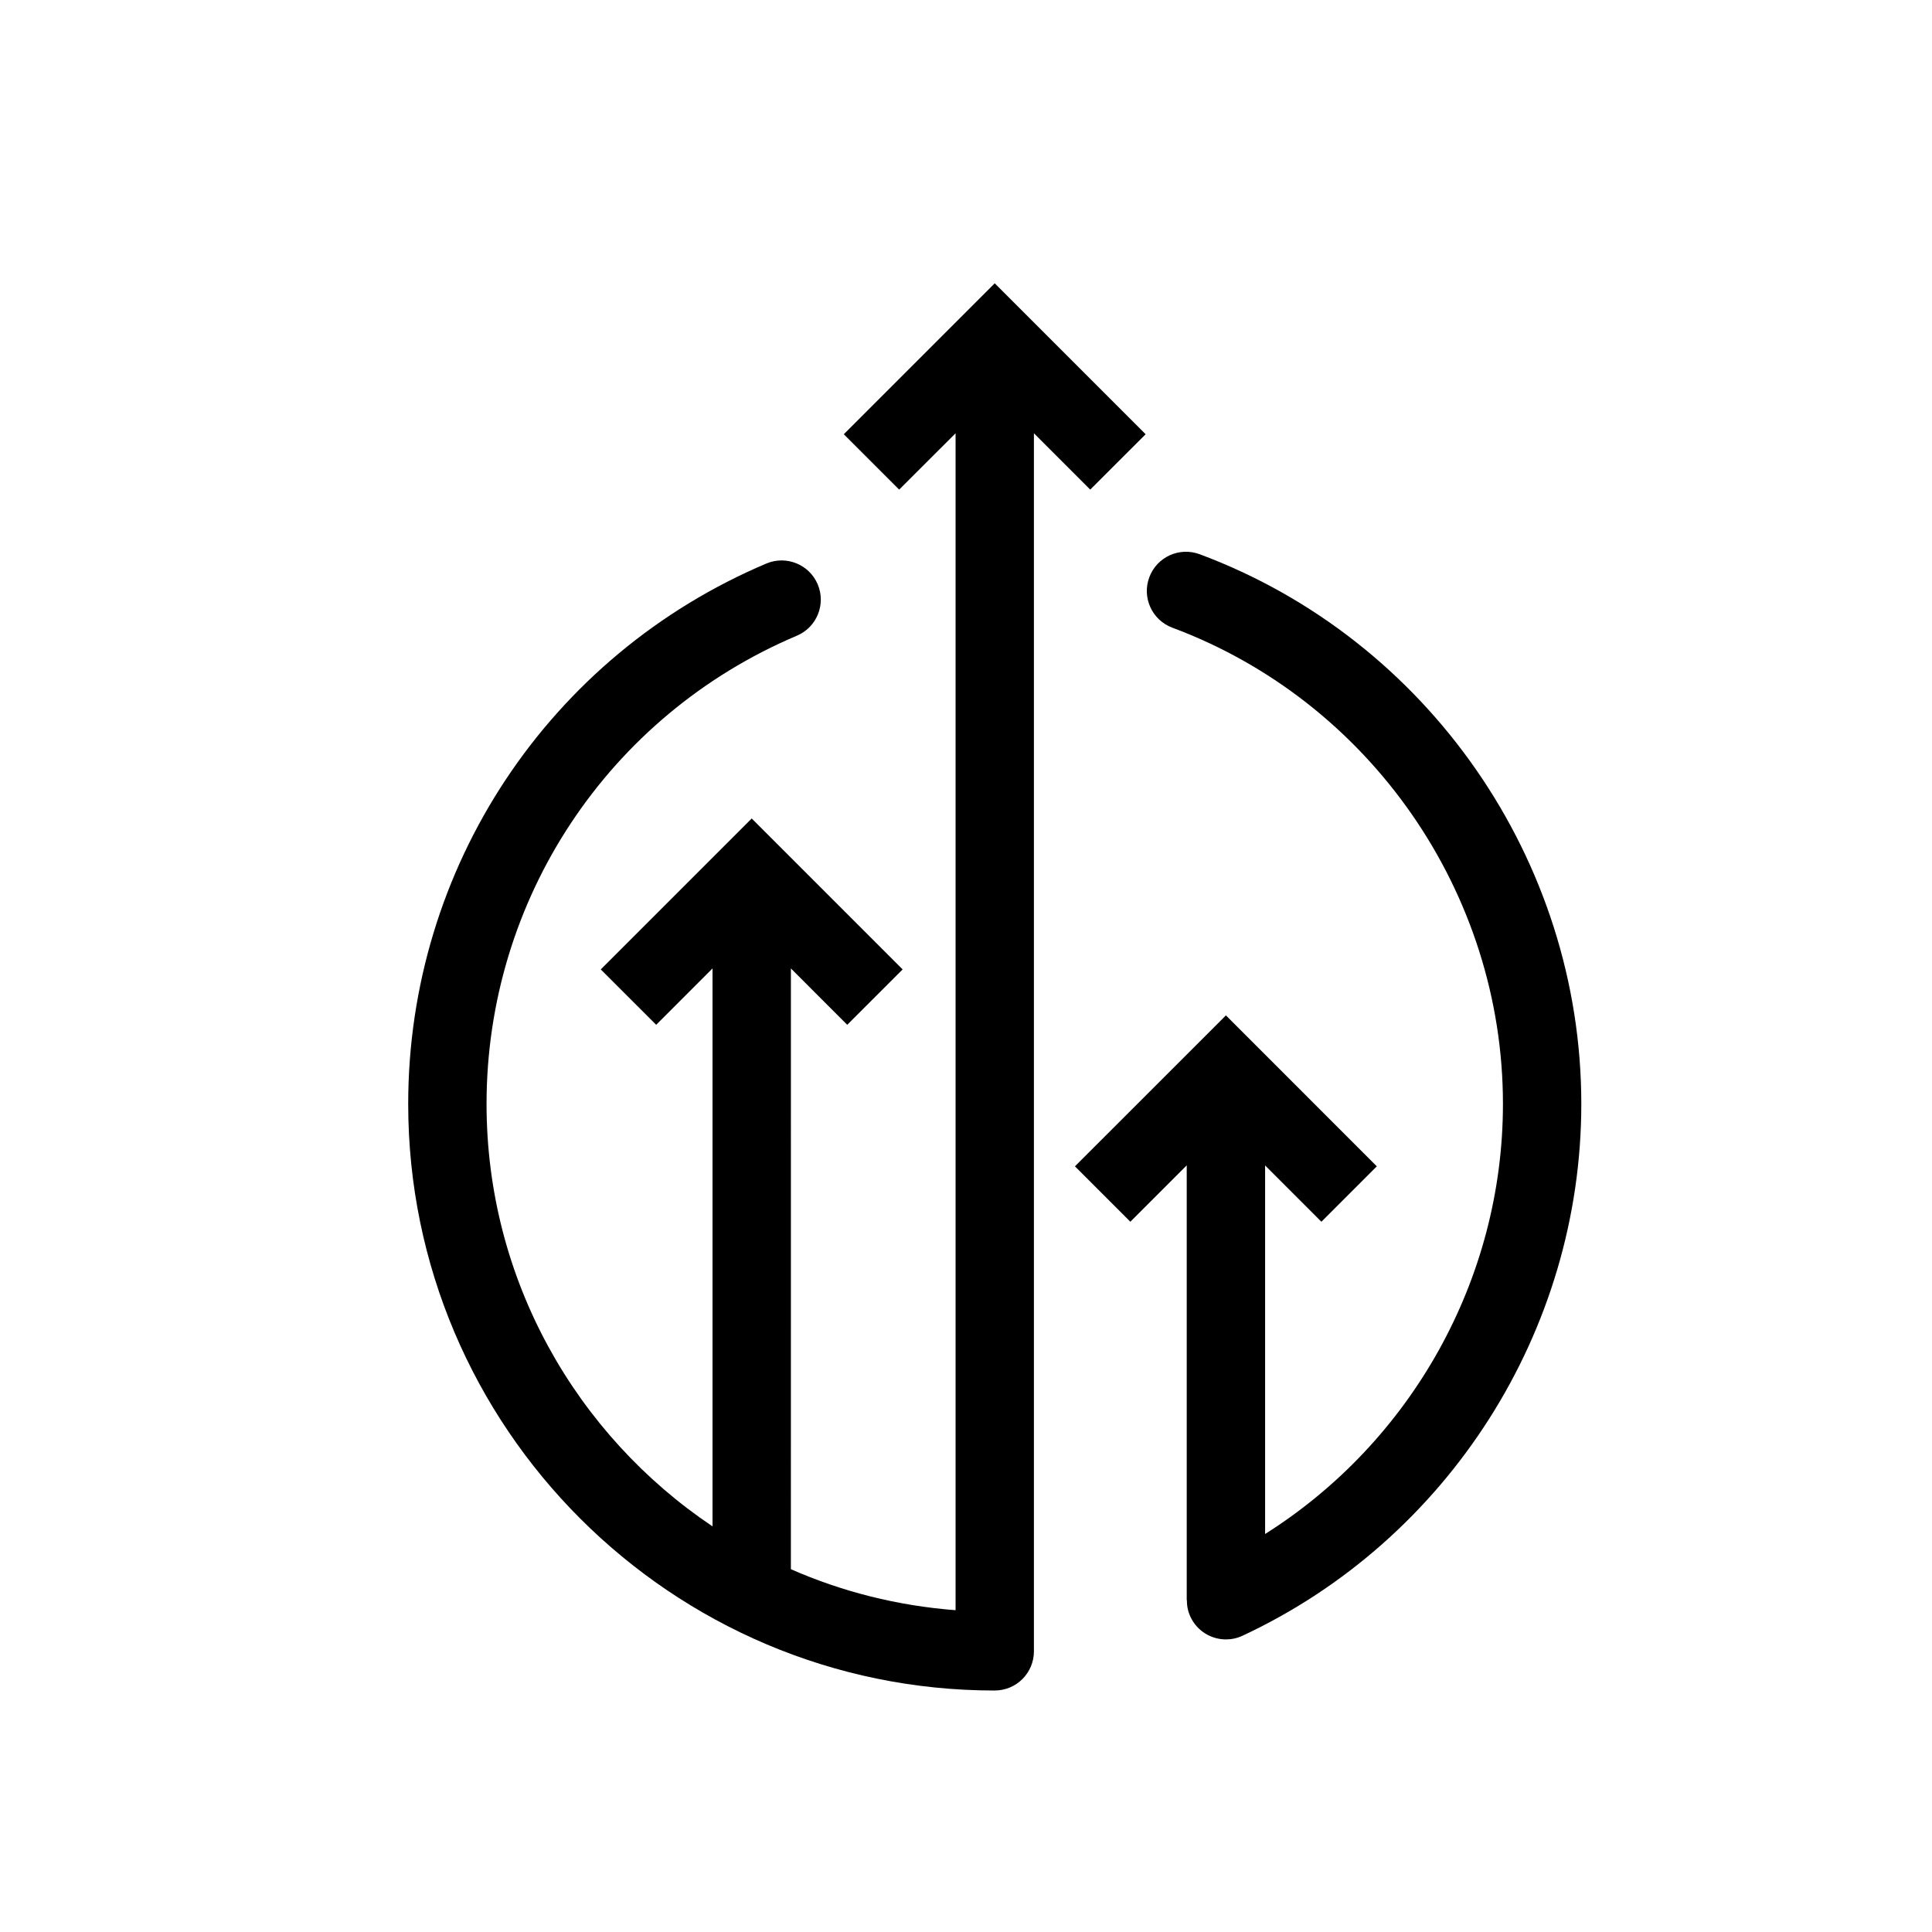 <?xml version="1.0" encoding="UTF-8"?>
<!-- Uploaded to: ICON Repo, www.svgrepo.com, Generator: ICON Repo Mixer Tools -->
<svg fill="#000000" width="800px" height="800px" version="1.1" viewBox="144 144 512 512" xmlns="http://www.w3.org/2000/svg">
 <g>
  <path d="m459.48 572.47c1.762 3.777 5.504 5.992 9.406 5.992 1.484 0 2.973-0.316 4.391-0.973 54.535-25.457 89.785-80.766 89.785-140.93 0-64.582-40.648-123.12-101.13-145.68-5.387-2-11.355 0.715-13.355 6.102-2.008 5.363 0.727 11.355 6.09 13.355 52.414 19.539 87.629 70.262 87.629 126.22 0 46.465-24.301 89.535-63.031 113.97v-97.676l14.922 14.922 14.684-14.684-39.988-40-40.012 40 14.684 14.684 14.941-14.941v115.22h0.035c-0.004 1.484 0.277 2.988 0.949 4.414z"/>
  <path d="m407.62 592c5.731 0 10.379-4.652 10.379-10.379v-322.8l14.922 14.93 14.684-14.672-39.988-40-40 40 14.672 14.672 14.949-14.93v311.9c-15.418-1.18-30.105-4.91-43.645-10.867l0.004-159.21 14.93 14.938 14.684-14.676-40-40-40 40 14.684 14.676 14.93-14.938v147.86c-36.07-24.195-59.883-65.316-59.883-111.94 0-54.238 32.277-102.95 82.242-124.1 5.289-2.238 7.75-8.328 5.516-13.613-2.227-5.266-8.328-7.738-13.59-5.516-57.68 24.402-94.93 80.609-94.93 143.23 0 85.711 69.727 155.44 155.44 155.44z"/>
 </g>
</svg>
